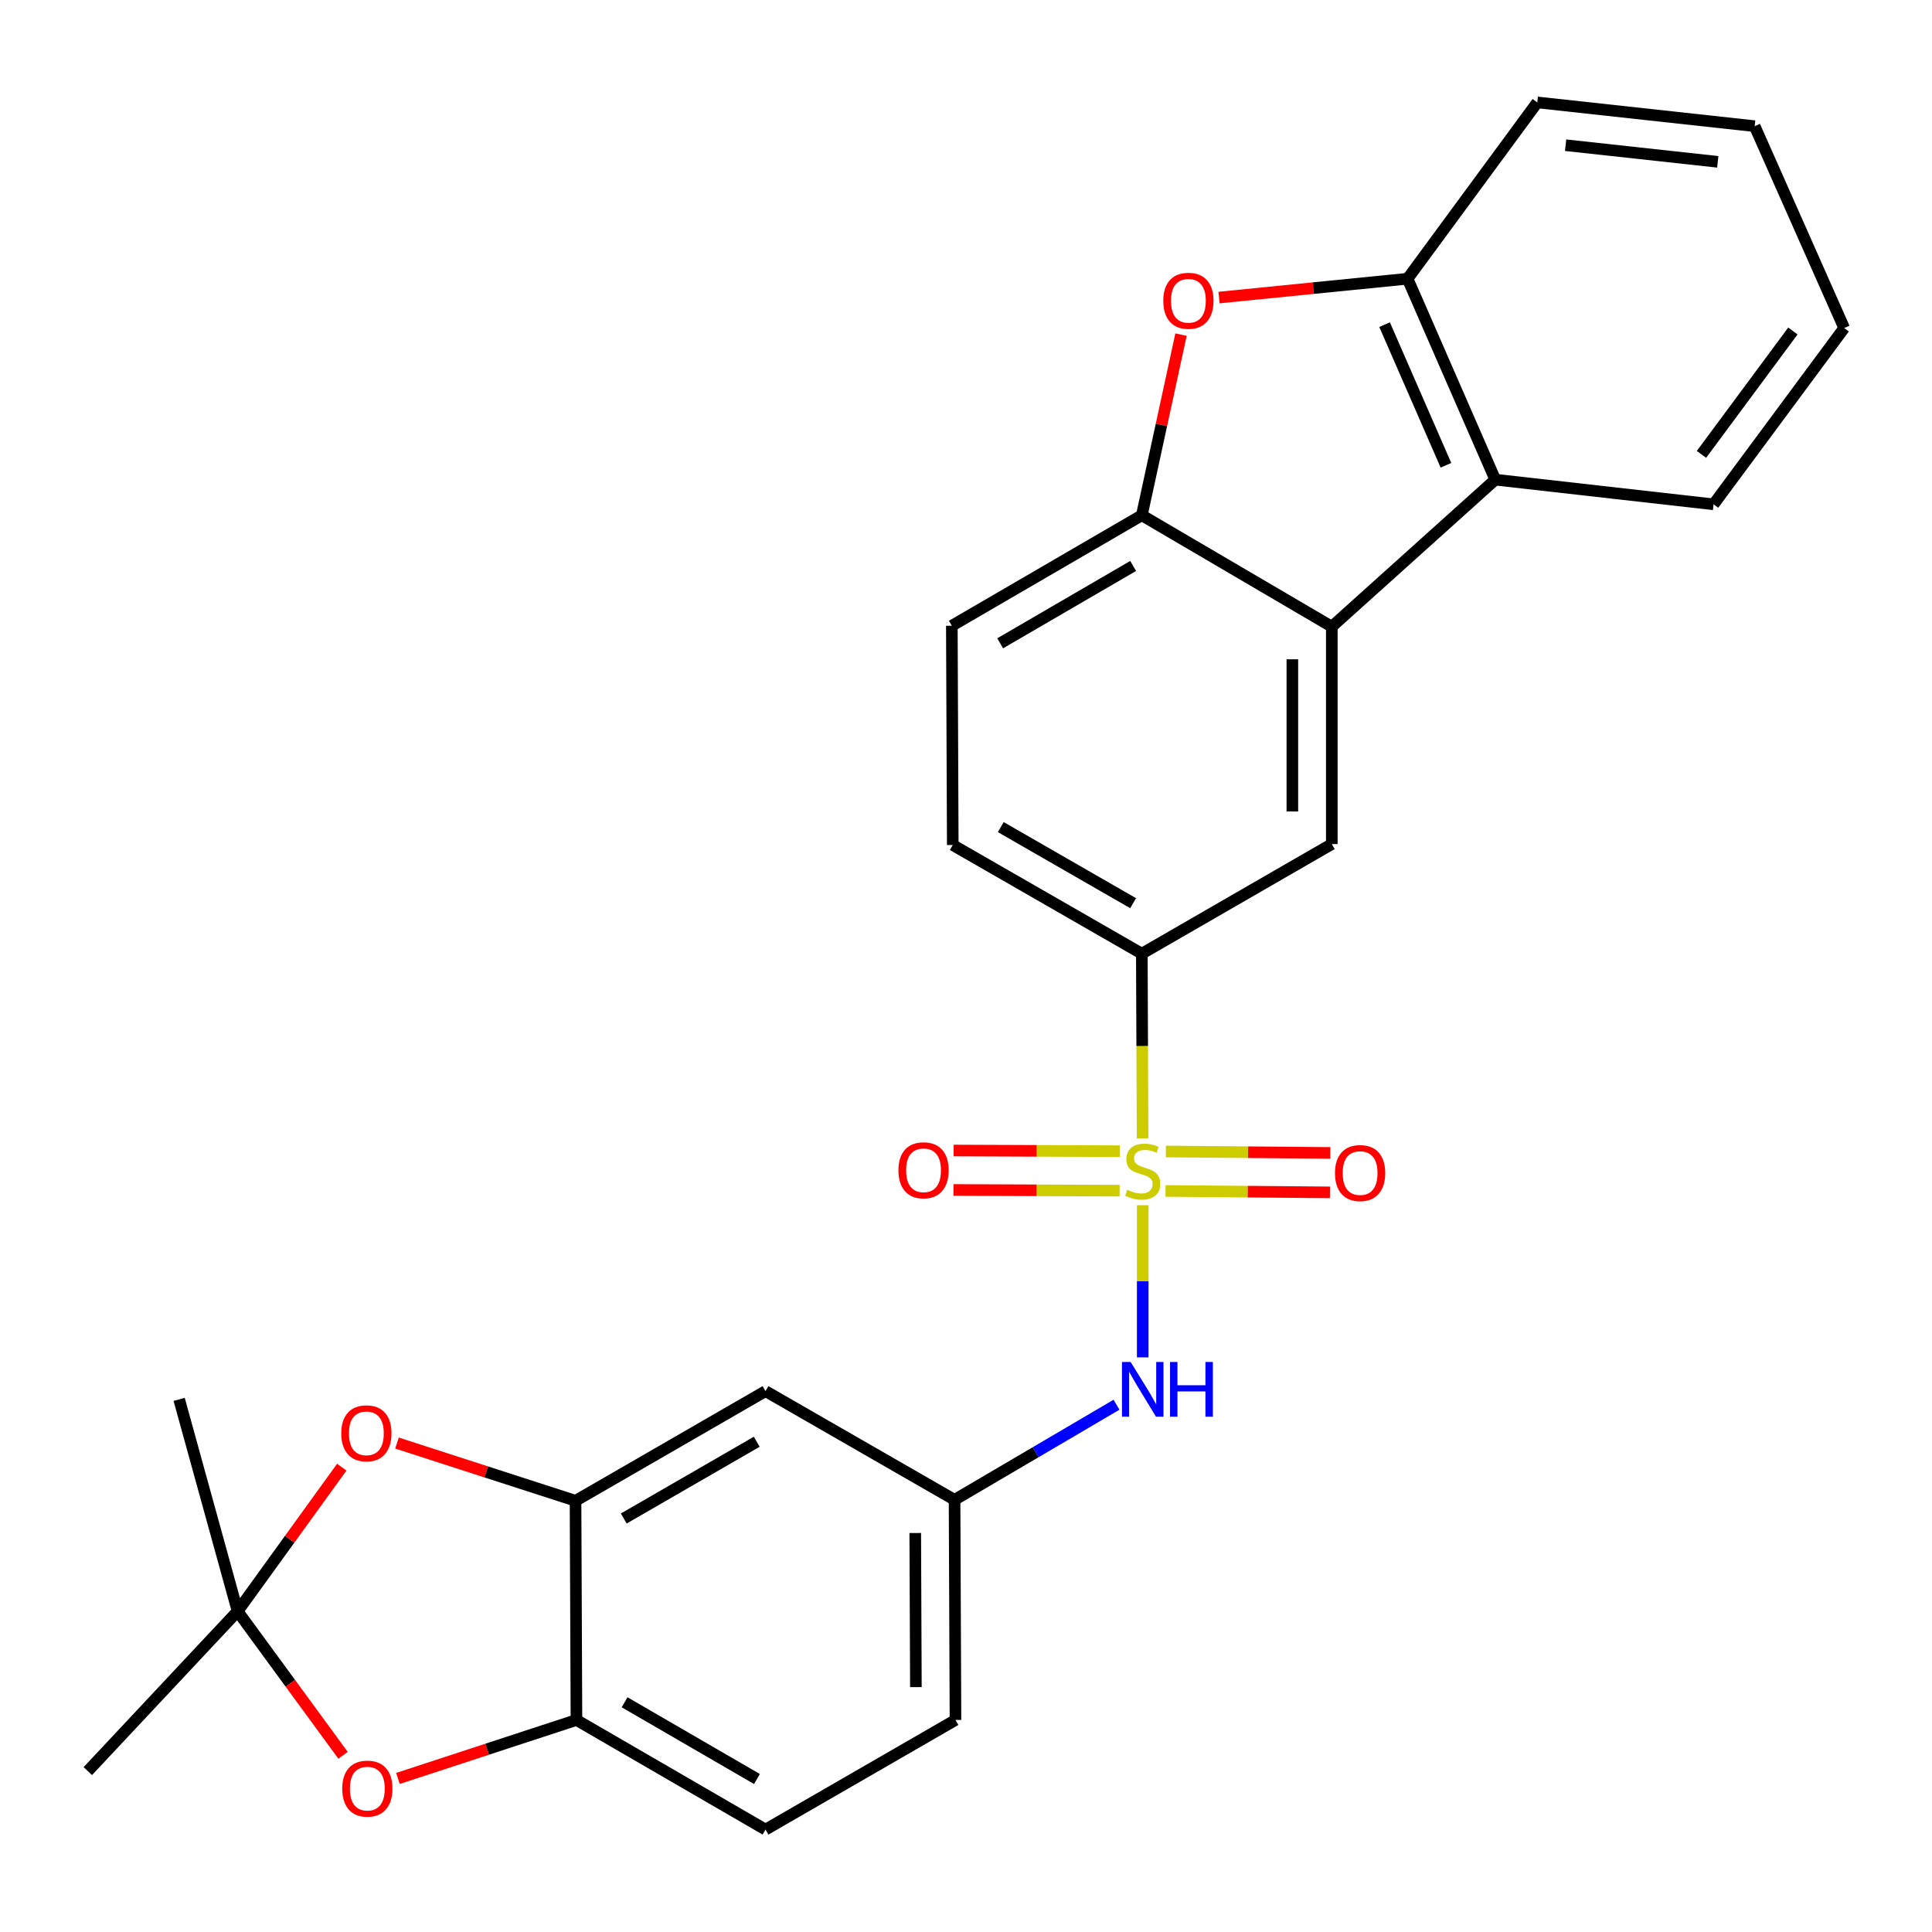 <?xml version='1.0' encoding='iso-8859-1'?>
<svg version='1.1' baseProfile='full'
              xmlns='http://www.w3.org/2000/svg'
                      xmlns:rdkit='http://www.rdkit.org/xml'
                      xmlns:xlink='http://www.w3.org/1999/xlink'
                  xml:space='preserve'
width='1000px' height='1000px' viewBox='0 0 1000 1000'>
<!-- END OF HEADER -->
<rect style='opacity:1.0;fill:#FFFFFF;stroke:none' width='1000' height='1000' x='0' y='0'> </rect>
<path class='bond-5' d='M 591.402,589.185 L 591.204,541.405' style='fill:none;fill-rule:evenodd;stroke:#CCCC00;stroke-width:6px;stroke-linecap:butt;stroke-linejoin:miter;stroke-opacity:1' />
<path class='bond-5' d='M 591.204,541.405 L 591.007,493.624' style='fill:none;fill-rule:evenodd;stroke:#000000;stroke-width:6px;stroke-linecap:butt;stroke-linejoin:miter;stroke-opacity:1' />
<path class='bond-8' d='M 591.472,623.823 L 591.472,663.201' style='fill:none;fill-rule:evenodd;stroke:#CCCC00;stroke-width:6px;stroke-linecap:butt;stroke-linejoin:miter;stroke-opacity:1' />
<path class='bond-8' d='M 591.472,663.201 L 591.472,702.579' style='fill:none;fill-rule:evenodd;stroke:#0000FF;stroke-width:6px;stroke-linecap:butt;stroke-linejoin:miter;stroke-opacity:1' />
<path class='bond-14' d='M 603.276,616.431 L 645.83,616.8' style='fill:none;fill-rule:evenodd;stroke:#CCCC00;stroke-width:6px;stroke-linecap:butt;stroke-linejoin:miter;stroke-opacity:1' />
<path class='bond-14' d='M 645.83,616.8 L 688.384,617.169' style='fill:none;fill-rule:evenodd;stroke:#FF0000;stroke-width:6px;stroke-linecap:butt;stroke-linejoin:miter;stroke-opacity:1' />
<path class='bond-14' d='M 603.453,596.011 L 646.007,596.38' style='fill:none;fill-rule:evenodd;stroke:#CCCC00;stroke-width:6px;stroke-linecap:butt;stroke-linejoin:miter;stroke-opacity:1' />
<path class='bond-14' d='M 646.007,596.38 L 688.561,596.749' style='fill:none;fill-rule:evenodd;stroke:#FF0000;stroke-width:6px;stroke-linecap:butt;stroke-linejoin:miter;stroke-opacity:1' />
<path class='bond-15' d='M 579.597,595.859 L 536.602,595.682' style='fill:none;fill-rule:evenodd;stroke:#CCCC00;stroke-width:6px;stroke-linecap:butt;stroke-linejoin:miter;stroke-opacity:1' />
<path class='bond-15' d='M 536.602,595.682 L 493.606,595.506' style='fill:none;fill-rule:evenodd;stroke:#FF0000;stroke-width:6px;stroke-linecap:butt;stroke-linejoin:miter;stroke-opacity:1' />
<path class='bond-15' d='M 579.514,616.279 L 536.518,616.103' style='fill:none;fill-rule:evenodd;stroke:#CCCC00;stroke-width:6px;stroke-linecap:butt;stroke-linejoin:miter;stroke-opacity:1' />
<path class='bond-15' d='M 536.518,616.103 L 493.522,615.926' style='fill:none;fill-rule:evenodd;stroke:#FF0000;stroke-width:6px;stroke-linecap:butt;stroke-linejoin:miter;stroke-opacity:1' />
<path class='bond-0' d='M 689.342,324.374 L 689.342,436.89' style='fill:none;fill-rule:evenodd;stroke:#000000;stroke-width:6px;stroke-linecap:butt;stroke-linejoin:miter;stroke-opacity:1' />
<path class='bond-0' d='M 668.922,341.251 L 668.922,420.012' style='fill:none;fill-rule:evenodd;stroke:#000000;stroke-width:6px;stroke-linecap:butt;stroke-linejoin:miter;stroke-opacity:1' />
<path class='bond-9' d='M 689.342,324.374 L 773.95,248.263' style='fill:none;fill-rule:evenodd;stroke:#000000;stroke-width:6px;stroke-linecap:butt;stroke-linejoin:miter;stroke-opacity:1' />
<path class='bond-27' d='M 689.342,324.374 L 591.007,266.709' style='fill:none;fill-rule:evenodd;stroke:#000000;stroke-width:6px;stroke-linecap:butt;stroke-linejoin:miter;stroke-opacity:1' />
<path class='bond-1' d='M 611.295,173.202 L 601.151,219.955' style='fill:none;fill-rule:evenodd;stroke:#FF0000;stroke-width:6px;stroke-linecap:butt;stroke-linejoin:miter;stroke-opacity:1' />
<path class='bond-1' d='M 601.151,219.955 L 591.007,266.709' style='fill:none;fill-rule:evenodd;stroke:#000000;stroke-width:6px;stroke-linecap:butt;stroke-linejoin:miter;stroke-opacity:1' />
<path class='bond-28' d='M 630.964,154.016 L 679.762,149.141' style='fill:none;fill-rule:evenodd;stroke:#FF0000;stroke-width:6px;stroke-linecap:butt;stroke-linejoin:miter;stroke-opacity:1' />
<path class='bond-28' d='M 679.762,149.141 L 728.56,144.266' style='fill:none;fill-rule:evenodd;stroke:#000000;stroke-width:6px;stroke-linecap:butt;stroke-linejoin:miter;stroke-opacity:1' />
<path class='bond-2' d='M 122.984,833.986 L 149.945,796.695' style='fill:none;fill-rule:evenodd;stroke:#000000;stroke-width:6px;stroke-linecap:butt;stroke-linejoin:miter;stroke-opacity:1' />
<path class='bond-2' d='M 149.945,796.695 L 176.906,759.403' style='fill:none;fill-rule:evenodd;stroke:#FF0000;stroke-width:6px;stroke-linecap:butt;stroke-linejoin:miter;stroke-opacity:1' />
<path class='bond-21' d='M 122.984,833.986 L 45.455,916.722' style='fill:none;fill-rule:evenodd;stroke:#000000;stroke-width:6px;stroke-linecap:butt;stroke-linejoin:miter;stroke-opacity:1' />
<path class='bond-22' d='M 122.984,833.986 L 92.728,724.317' style='fill:none;fill-rule:evenodd;stroke:#000000;stroke-width:6px;stroke-linecap:butt;stroke-linejoin:miter;stroke-opacity:1' />
<path class='bond-30' d='M 122.984,833.986 L 150.276,871.266' style='fill:none;fill-rule:evenodd;stroke:#000000;stroke-width:6px;stroke-linecap:butt;stroke-linejoin:miter;stroke-opacity:1' />
<path class='bond-30' d='M 150.276,871.266 L 177.569,908.546' style='fill:none;fill-rule:evenodd;stroke:#FF0000;stroke-width:6px;stroke-linecap:butt;stroke-linejoin:miter;stroke-opacity:1' />
<path class='bond-3' d='M 591.007,266.709 L 492.671,323.897' style='fill:none;fill-rule:evenodd;stroke:#000000;stroke-width:6px;stroke-linecap:butt;stroke-linejoin:miter;stroke-opacity:1' />
<path class='bond-3' d='M 586.522,292.939 L 517.688,332.971' style='fill:none;fill-rule:evenodd;stroke:#000000;stroke-width:6px;stroke-linecap:butt;stroke-linejoin:miter;stroke-opacity:1' />
<path class='bond-4' d='M 205.478,746.923 L 251.687,761.866' style='fill:none;fill-rule:evenodd;stroke:#FF0000;stroke-width:6px;stroke-linecap:butt;stroke-linejoin:miter;stroke-opacity:1' />
<path class='bond-4' d='M 251.687,761.866 L 297.895,776.809' style='fill:none;fill-rule:evenodd;stroke:#000000;stroke-width:6px;stroke-linecap:butt;stroke-linejoin:miter;stroke-opacity:1' />
<path class='bond-11' d='M 591.007,493.624 L 689.342,436.89' style='fill:none;fill-rule:evenodd;stroke:#000000;stroke-width:6px;stroke-linecap:butt;stroke-linejoin:miter;stroke-opacity:1' />
<path class='bond-18' d='M 591.007,493.624 L 493.148,437.378' style='fill:none;fill-rule:evenodd;stroke:#000000;stroke-width:6px;stroke-linecap:butt;stroke-linejoin:miter;stroke-opacity:1' />
<path class='bond-18' d='M 586.504,467.483 L 518.003,428.11' style='fill:none;fill-rule:evenodd;stroke:#000000;stroke-width:6px;stroke-linecap:butt;stroke-linejoin:miter;stroke-opacity:1' />
<path class='bond-6' d='M 205.98,920.517 L 252.176,905.386' style='fill:none;fill-rule:evenodd;stroke:#FF0000;stroke-width:6px;stroke-linecap:butt;stroke-linejoin:miter;stroke-opacity:1' />
<path class='bond-6' d='M 252.176,905.386 L 298.372,890.255' style='fill:none;fill-rule:evenodd;stroke:#000000;stroke-width:6px;stroke-linecap:butt;stroke-linejoin:miter;stroke-opacity:1' />
<path class='bond-7' d='M 297.895,776.809 L 396.231,720.052' style='fill:none;fill-rule:evenodd;stroke:#000000;stroke-width:6px;stroke-linecap:butt;stroke-linejoin:miter;stroke-opacity:1' />
<path class='bond-7' d='M 322.854,785.981 L 391.688,746.251' style='fill:none;fill-rule:evenodd;stroke:#000000;stroke-width:6px;stroke-linecap:butt;stroke-linejoin:miter;stroke-opacity:1' />
<path class='bond-29' d='M 297.895,776.809 L 298.372,890.255' style='fill:none;fill-rule:evenodd;stroke:#000000;stroke-width:6px;stroke-linecap:butt;stroke-linejoin:miter;stroke-opacity:1' />
<path class='bond-16' d='M 577.908,727.086 L 535.993,751.698' style='fill:none;fill-rule:evenodd;stroke:#0000FF;stroke-width:6px;stroke-linecap:butt;stroke-linejoin:miter;stroke-opacity:1' />
<path class='bond-16' d='M 535.993,751.698 L 494.078,776.31' style='fill:none;fill-rule:evenodd;stroke:#000000;stroke-width:6px;stroke-linecap:butt;stroke-linejoin:miter;stroke-opacity:1' />
<path class='bond-10' d='M 773.95,248.263 L 728.56,144.266' style='fill:none;fill-rule:evenodd;stroke:#000000;stroke-width:6px;stroke-linecap:butt;stroke-linejoin:miter;stroke-opacity:1' />
<path class='bond-10' d='M 748.426,240.832 L 716.653,168.034' style='fill:none;fill-rule:evenodd;stroke:#000000;stroke-width:6px;stroke-linecap:butt;stroke-linejoin:miter;stroke-opacity:1' />
<path class='bond-23' d='M 773.95,248.263 L 886.943,261.037' style='fill:none;fill-rule:evenodd;stroke:#000000;stroke-width:6px;stroke-linecap:butt;stroke-linejoin:miter;stroke-opacity:1' />
<path class='bond-24' d='M 728.56,144.266 L 795.698,53.01' style='fill:none;fill-rule:evenodd;stroke:#000000;stroke-width:6px;stroke-linecap:butt;stroke-linejoin:miter;stroke-opacity:1' />
<path class='bond-12' d='M 298.372,890.255 L 396.231,946.99' style='fill:none;fill-rule:evenodd;stroke:#000000;stroke-width:6px;stroke-linecap:butt;stroke-linejoin:miter;stroke-opacity:1' />
<path class='bond-12' d='M 323.293,881.1 L 391.794,920.814' style='fill:none;fill-rule:evenodd;stroke:#000000;stroke-width:6px;stroke-linecap:butt;stroke-linejoin:miter;stroke-opacity:1' />
<path class='bond-13' d='M 396.231,720.052 L 494.078,776.31' style='fill:none;fill-rule:evenodd;stroke:#000000;stroke-width:6px;stroke-linecap:butt;stroke-linejoin:miter;stroke-opacity:1' />
<path class='bond-20' d='M 494.078,776.31 L 494.555,890.255' style='fill:none;fill-rule:evenodd;stroke:#000000;stroke-width:6px;stroke-linecap:butt;stroke-linejoin:miter;stroke-opacity:1' />
<path class='bond-20' d='M 473.729,793.487 L 474.063,873.249' style='fill:none;fill-rule:evenodd;stroke:#000000;stroke-width:6px;stroke-linecap:butt;stroke-linejoin:miter;stroke-opacity:1' />
<path class='bond-17' d='M 492.671,323.897 L 493.148,437.378' style='fill:none;fill-rule:evenodd;stroke:#000000;stroke-width:6px;stroke-linecap:butt;stroke-linejoin:miter;stroke-opacity:1' />
<path class='bond-19' d='M 396.231,946.99 L 494.555,890.255' style='fill:none;fill-rule:evenodd;stroke:#000000;stroke-width:6px;stroke-linecap:butt;stroke-linejoin:miter;stroke-opacity:1' />
<path class='bond-25' d='M 886.943,261.037 L 954.545,169.792' style='fill:none;fill-rule:evenodd;stroke:#000000;stroke-width:6px;stroke-linecap:butt;stroke-linejoin:miter;stroke-opacity:1' />
<path class='bond-25' d='M 880.675,235.194 L 927.997,171.322' style='fill:none;fill-rule:evenodd;stroke:#000000;stroke-width:6px;stroke-linecap:butt;stroke-linejoin:miter;stroke-opacity:1' />
<path class='bond-31' d='M 795.698,53.01 L 908.214,65.308' style='fill:none;fill-rule:evenodd;stroke:#000000;stroke-width:6px;stroke-linecap:butt;stroke-linejoin:miter;stroke-opacity:1' />
<path class='bond-31' d='M 810.357,75.154 L 889.118,83.763' style='fill:none;fill-rule:evenodd;stroke:#000000;stroke-width:6px;stroke-linecap:butt;stroke-linejoin:miter;stroke-opacity:1' />
<path class='bond-26' d='M 954.545,169.792 L 908.214,65.308' style='fill:none;fill-rule:evenodd;stroke:#000000;stroke-width:6px;stroke-linecap:butt;stroke-linejoin:miter;stroke-opacity:1' />
<path  class='atom-0' d='M 583.472 615.838
Q 583.792 615.958, 585.112 616.518
Q 586.432 617.078, 587.872 617.438
Q 589.352 617.758, 590.792 617.758
Q 593.472 617.758, 595.032 616.478
Q 596.592 615.158, 596.592 612.878
Q 596.592 611.318, 595.792 610.358
Q 595.032 609.398, 593.832 608.878
Q 592.632 608.358, 590.632 607.758
Q 588.112 606.998, 586.592 606.278
Q 585.112 605.558, 584.032 604.038
Q 582.992 602.518, 582.992 599.958
Q 582.992 596.398, 585.392 594.198
Q 587.832 591.998, 592.632 591.998
Q 595.912 591.998, 599.632 593.558
L 598.712 596.638
Q 595.312 595.238, 592.752 595.238
Q 589.992 595.238, 588.472 596.398
Q 586.952 597.518, 586.992 599.478
Q 586.992 600.998, 587.752 601.918
Q 588.552 602.838, 589.672 603.358
Q 590.832 603.878, 592.752 604.478
Q 595.312 605.278, 596.832 606.078
Q 598.352 606.878, 599.432 608.518
Q 600.552 610.118, 600.552 612.878
Q 600.552 616.798, 597.912 618.918
Q 595.312 620.998, 590.952 620.998
Q 588.432 620.998, 586.512 620.438
Q 584.632 619.918, 582.392 618.998
L 583.472 615.838
' fill='#CCCC00'/>
<path  class='atom-2' d='M 602.114 155.68
Q 602.114 148.88, 605.474 145.08
Q 608.834 141.28, 615.114 141.28
Q 621.394 141.28, 624.754 145.08
Q 628.114 148.88, 628.114 155.68
Q 628.114 162.56, 624.714 166.48
Q 621.314 170.36, 615.114 170.36
Q 608.874 170.36, 605.474 166.48
Q 602.114 162.6, 602.114 155.68
M 615.114 167.16
Q 619.434 167.16, 621.754 164.28
Q 624.114 161.36, 624.114 155.68
Q 624.114 150.12, 621.754 147.32
Q 619.434 144.48, 615.114 144.48
Q 610.794 144.48, 608.434 147.28
Q 606.114 150.08, 606.114 155.68
Q 606.114 161.4, 608.434 164.28
Q 610.794 167.16, 615.114 167.16
' fill='#FF0000'/>
<path  class='atom-5' d='M 176.634 741.88
Q 176.634 735.08, 179.994 731.28
Q 183.354 727.48, 189.634 727.48
Q 195.914 727.48, 199.274 731.28
Q 202.634 735.08, 202.634 741.88
Q 202.634 748.76, 199.234 752.68
Q 195.834 756.56, 189.634 756.56
Q 183.394 756.56, 179.994 752.68
Q 176.634 748.8, 176.634 741.88
M 189.634 753.36
Q 193.954 753.36, 196.274 750.48
Q 198.634 747.56, 198.634 741.88
Q 198.634 736.32, 196.274 733.52
Q 193.954 730.68, 189.634 730.68
Q 185.314 730.68, 182.954 733.48
Q 180.634 736.28, 180.634 741.88
Q 180.634 747.6, 182.954 750.48
Q 185.314 753.36, 189.634 753.36
' fill='#FF0000'/>
<path  class='atom-7' d='M 177.133 925.787
Q 177.133 918.987, 180.493 915.187
Q 183.853 911.387, 190.133 911.387
Q 196.413 911.387, 199.773 915.187
Q 203.133 918.987, 203.133 925.787
Q 203.133 932.667, 199.733 936.587
Q 196.333 940.467, 190.133 940.467
Q 183.893 940.467, 180.493 936.587
Q 177.133 932.707, 177.133 925.787
M 190.133 937.267
Q 194.453 937.267, 196.773 934.387
Q 199.133 931.467, 199.133 925.787
Q 199.133 920.227, 196.773 917.427
Q 194.453 914.587, 190.133 914.587
Q 185.813 914.587, 183.453 917.387
Q 181.133 920.187, 181.133 925.787
Q 181.133 931.507, 183.453 934.387
Q 185.813 937.267, 190.133 937.267
' fill='#FF0000'/>
<path  class='atom-9' d='M 585.212 704.962
L 594.492 719.962
Q 595.412 721.442, 596.892 724.122
Q 598.372 726.802, 598.452 726.962
L 598.452 704.962
L 602.212 704.962
L 602.212 733.282
L 598.332 733.282
L 588.372 716.882
Q 587.212 714.962, 585.972 712.762
Q 584.772 710.562, 584.412 709.882
L 584.412 733.282
L 580.732 733.282
L 580.732 704.962
L 585.212 704.962
' fill='#0000FF'/>
<path  class='atom-9' d='M 605.612 704.962
L 609.452 704.962
L 609.452 717.002
L 623.932 717.002
L 623.932 704.962
L 627.772 704.962
L 627.772 733.282
L 623.932 733.282
L 623.932 720.202
L 609.452 720.202
L 609.452 733.282
L 605.612 733.282
L 605.612 704.962
' fill='#0000FF'/>
<path  class='atom-15' d='M 690.988 607.173
Q 690.988 600.373, 694.348 596.573
Q 697.708 592.773, 703.988 592.773
Q 710.268 592.773, 713.628 596.573
Q 716.988 600.373, 716.988 607.173
Q 716.988 614.053, 713.588 617.973
Q 710.188 621.853, 703.988 621.853
Q 697.748 621.853, 694.348 617.973
Q 690.988 614.093, 690.988 607.173
M 703.988 618.653
Q 708.308 618.653, 710.628 615.773
Q 712.988 612.853, 712.988 607.173
Q 712.988 601.613, 710.628 598.813
Q 708.308 595.973, 703.988 595.973
Q 699.668 595.973, 697.308 598.773
Q 694.988 601.573, 694.988 607.173
Q 694.988 612.893, 697.308 615.773
Q 699.668 618.653, 703.988 618.653
' fill='#FF0000'/>
<path  class='atom-16' d='M 465.025 605.733
Q 465.025 598.933, 468.385 595.133
Q 471.745 591.333, 478.025 591.333
Q 484.305 591.333, 487.665 595.133
Q 491.025 598.933, 491.025 605.733
Q 491.025 612.613, 487.625 616.533
Q 484.225 620.413, 478.025 620.413
Q 471.785 620.413, 468.385 616.533
Q 465.025 612.653, 465.025 605.733
M 478.025 617.213
Q 482.345 617.213, 484.665 614.333
Q 487.025 611.413, 487.025 605.733
Q 487.025 600.173, 484.665 597.373
Q 482.345 594.533, 478.025 594.533
Q 473.705 594.533, 471.345 597.333
Q 469.025 600.133, 469.025 605.733
Q 469.025 611.453, 471.345 614.333
Q 473.705 617.213, 478.025 617.213
' fill='#FF0000'/>
</svg>

